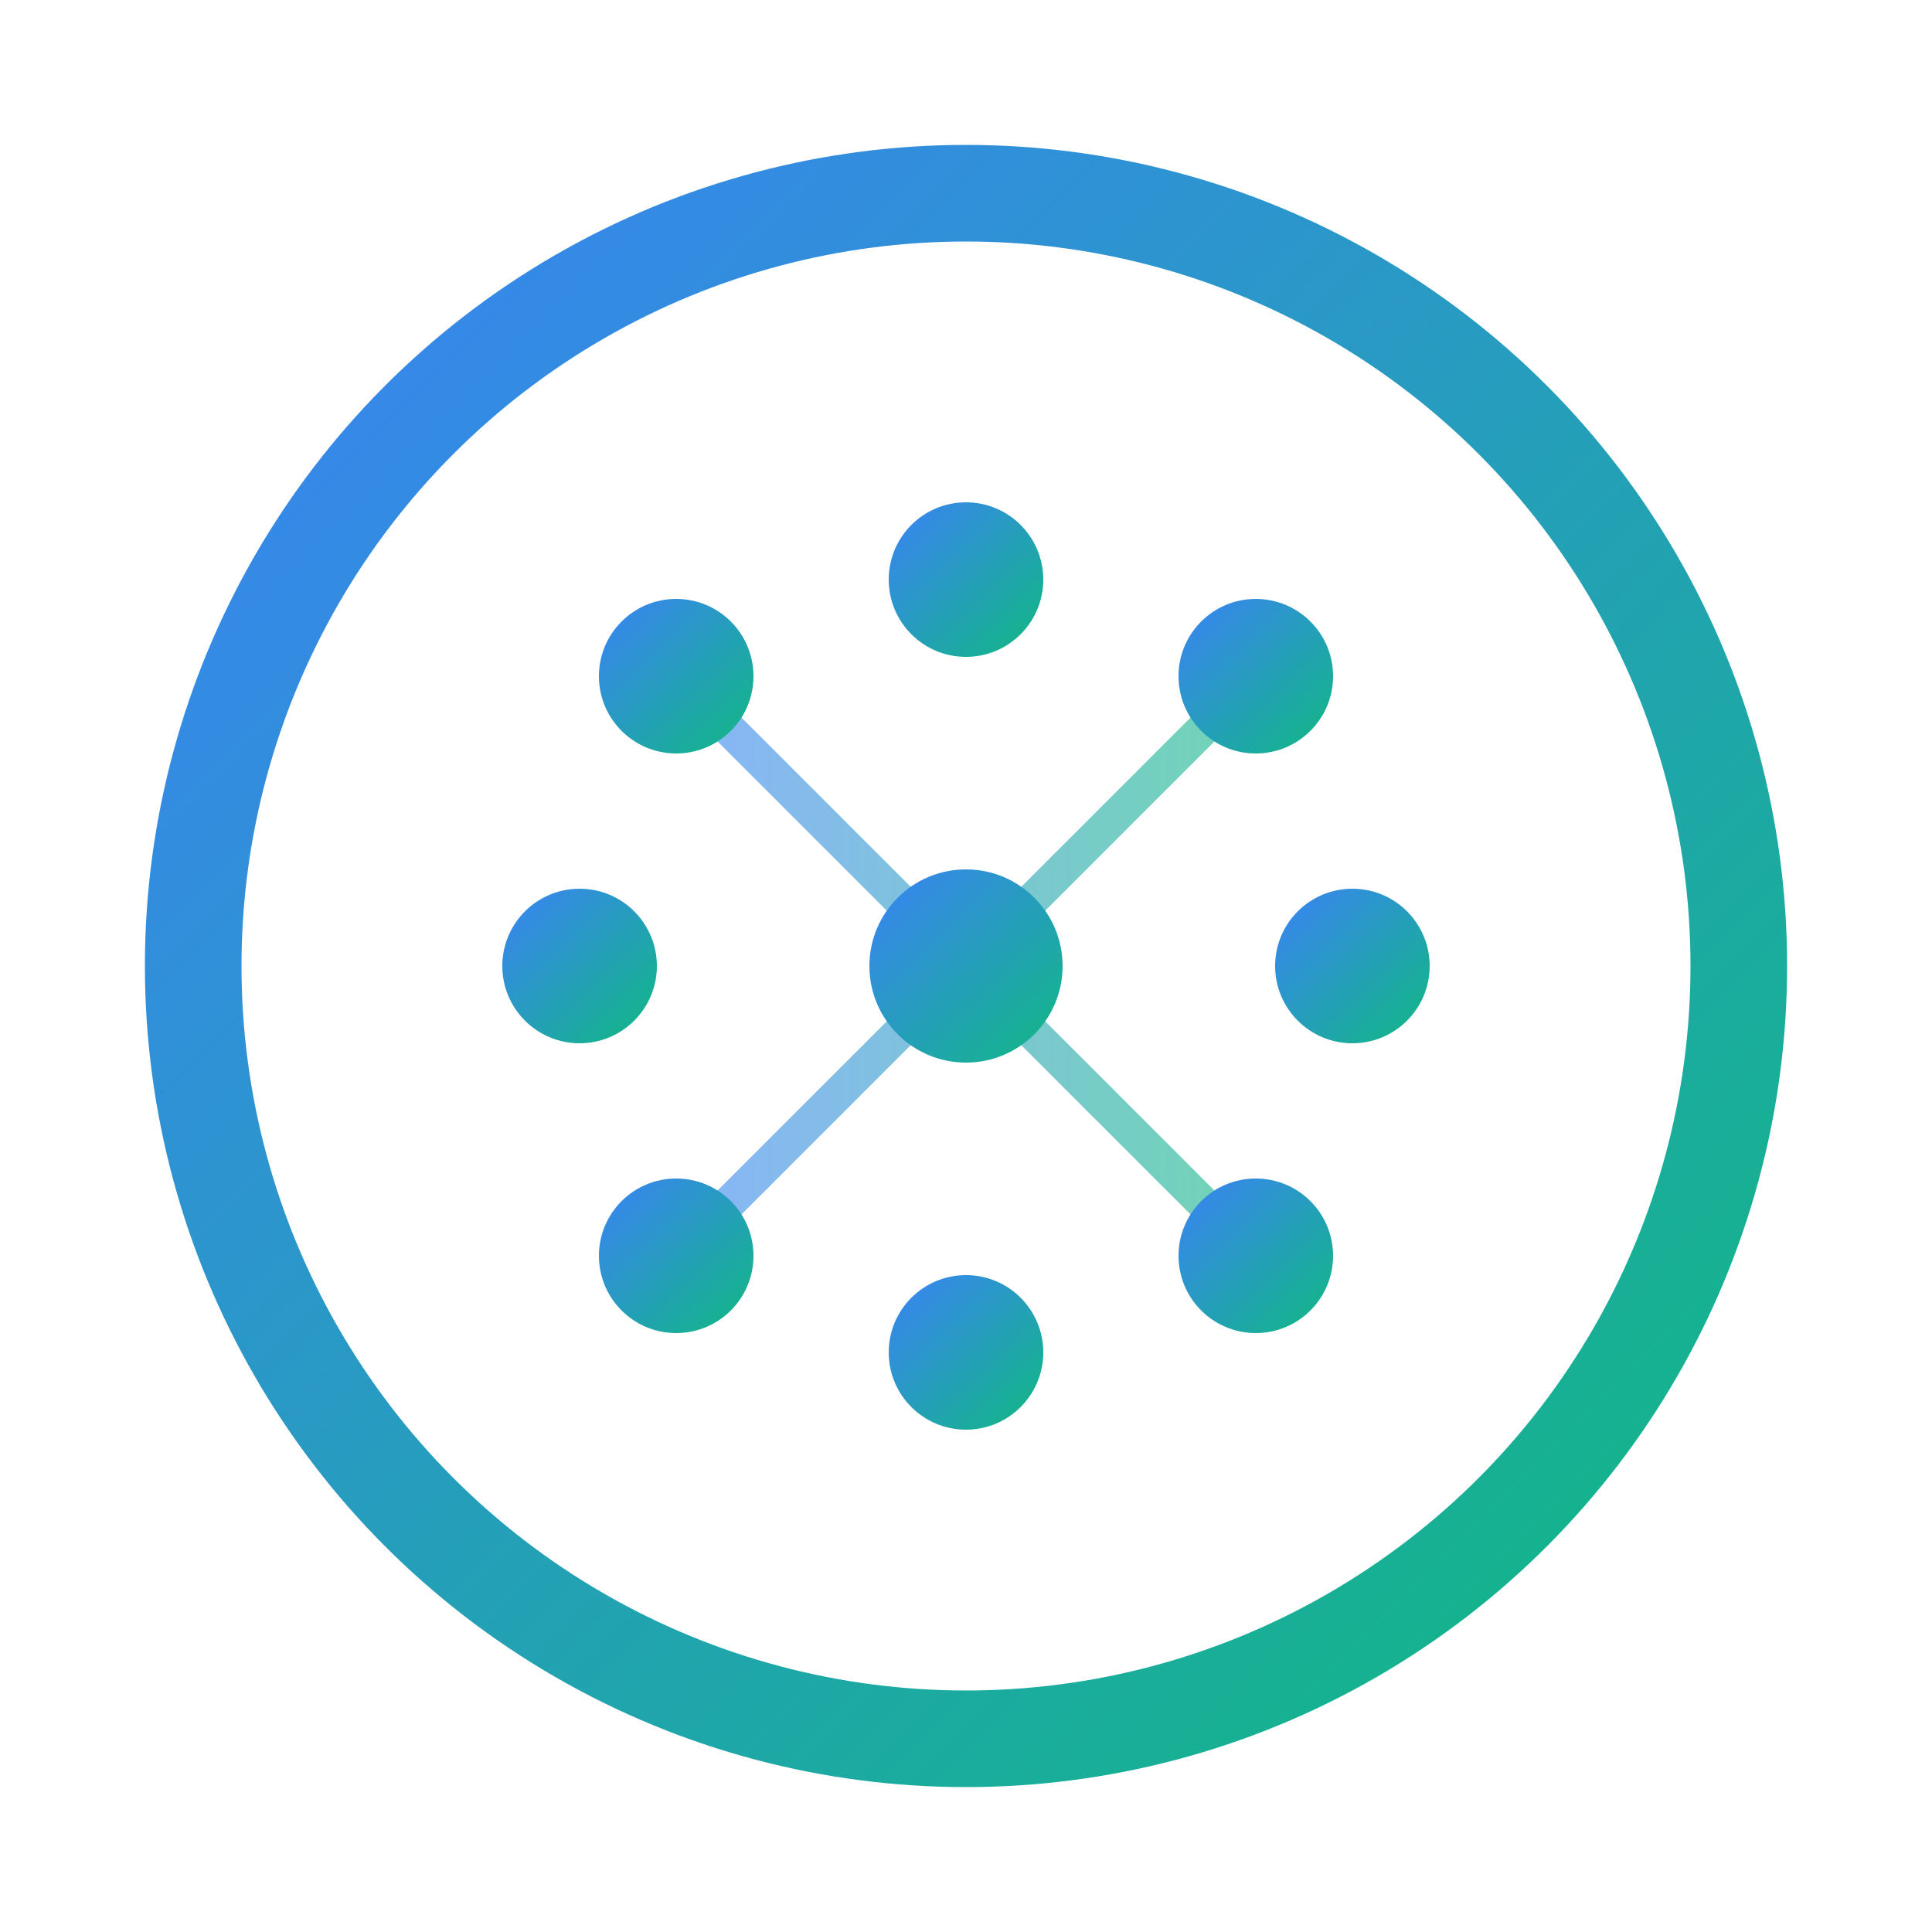<svg xmlns="http://www.w3.org/2000/svg" viewBox="0 0 200 200">
    <!-- 定义渐变 -->
    <defs>
        <linearGradient id="neuralGradient" x1="0%" y1="0%" x2="100%" y2="100%">
            <stop offset="0%" style="stop-color:#3B82F6"/>
            <stop offset="100%" style="stop-color:#10B981"/>
        </linearGradient>
        <linearGradient id="connectGradient" x1="0%" y1="0%" x2="100%" y2="0%">
            <stop offset="0%" style="stop-color:#3B82F6;stop-opacity:0.6"/>
            <stop offset="100%" style="stop-color:#10B981;stop-opacity:0.6"/>
        </linearGradient>
    </defs>

    <!-- 背景圆形 -->
    <circle cx="100" cy="100" r="80" fill="none" stroke="url(#neuralGradient)" stroke-width="10"/>

    <!-- 中心神经网络结构 -->
    <g transform="translate(100 100)">
        <!-- 连接线 -->
        <path d="M-30,-30 L 30,30" stroke="url(#connectGradient)" stroke-width="3.5"/>
        <path d="M-30,30 L 30,-30" stroke="url(#connectGradient)" stroke-width="3.5"/>
        <path d="M0,-40 L 0,40" stroke="url(#connectGradient)" stroke-width="3.5"/>
        <path d="M-40,0 L 40,0" stroke="url(#connectGradient)" stroke-width="3.5"/>

        <!-- 节点 -->
        <circle cx="-30" cy="-30" r="8" fill="url(#neuralGradient)"/>
        <circle cx="30" cy="30" r="8" fill="url(#neuralGradient)"/>
        <circle cx="-30" cy="30" r="8" fill="url(#neuralGradient)"/>
        <circle cx="30" cy="-30" r="8" fill="url(#neuralGradient)"/>
        <circle cx="0" cy="0" r="10" fill="url(#neuralGradient)"/>
        <circle cx="0" cy="-40" r="8" fill="url(#neuralGradient)"/>
        <circle cx="0" cy="40" r="8" fill="url(#neuralGradient)"/>
        <circle cx="-40" cy="0" r="8" fill="url(#neuralGradient)"/>
        <circle cx="40" cy="0" r="8" fill="url(#neuralGradient)"/>
    </g>
</svg>